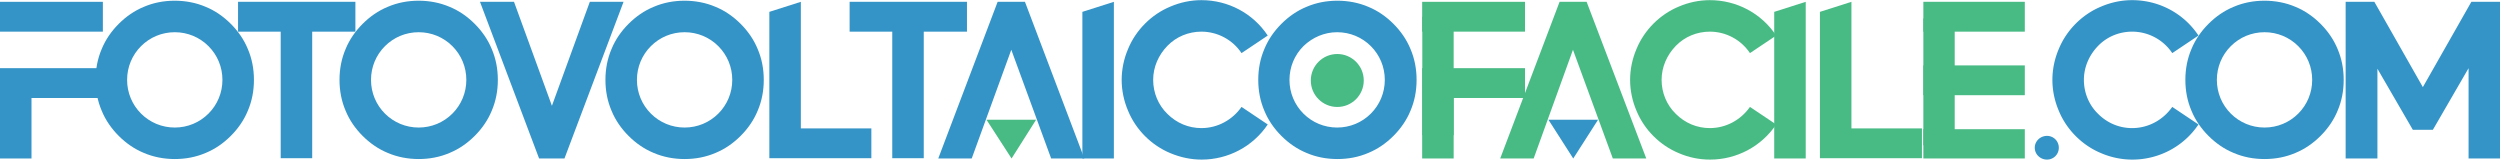 <svg xmlns="http://www.w3.org/2000/svg" viewBox="0 0 717.5 45.8" xmlns:v="https://vecta.io/nano"><g fill="#3494c7"><path d="M0 45.484h9.04v-17.36h20.48v-8.56H0v25.92zM0 .524v8.56h29.52V.524H0z"/><use href="#B"/><path d="M80.56 9.084H68.32V.524H102v8.56H89.6v36.32h-9.04V9.084z"/><use href="#B" x="70"/><path d="M137.76.524h9.76l10.88 29.84L169.28.524h9.68L162 45.484h-7.28L137.76.524z"/><use href="#B" x="146.32"/><path d="M220.8 3.404l9.04-2.88v36.32h20.24v8.56H220.8v-42zm35.28 5.68h-12.24V.524h33.68v8.56h-12.4v36.32h-9.04V9.084zm38.08-8.56h-7.84l-17.04 44.96h9.6l11.36-31.2 11.44 31.2h9.52z"/></g><path d="M290.32 45.484l-7.2-11.12h14.24z" fill="#48bb85"/><g fill="#3494c7"><use href="#C"/><path d="M335.92 43.964c-2.72-1.12-5.2-2.8-7.28-4.88s-3.76-4.56-4.88-7.28c-1.2-2.8-1.84-5.84-1.84-8.88s.64-6.08 1.84-8.88c1.12-2.72 2.8-5.2 4.88-7.28s4.56-3.76 7.28-4.88c2.8-1.2 5.84-1.84 8.88-1.84 7.68 0 14.8 3.76 19.04 10.16l-7.52 5.04c-2.56-3.84-6.88-6.16-11.52-6.16-3.68 0-7.2 1.44-9.76 4.08s-4.08 6.08-4.08 9.76 1.44 7.2 4.08 9.76c2.64 2.64 6.08 4.08 9.76 4.08 4.64 0 8.88-2.32 11.52-6.08l7.52 5.04c-4.24 6.32-11.36 10.08-18.96 10.08-3.12 0-6.08-.64-8.96-1.84zm39.04-.08c-2.72-1.12-5.12-2.8-7.2-4.88s-3.76-4.48-4.88-7.2c-1.2-2.8-1.76-5.76-1.76-8.88s.56-6.08 1.76-8.88c1.12-2.72 2.8-5.12 4.88-7.2s4.48-3.76 7.2-4.88c2.8-1.2 5.76-1.76 8.88-1.76 3.04 0 6.08.56 8.88 1.76 2.72 1.12 5.12 2.8 7.2 4.88s3.76 4.48 4.88 7.2c1.2 2.8 1.76 5.76 1.76 8.88s-.56 6.08-1.76 8.88c-1.12 2.72-2.8 5.12-4.88 7.2s-4.48 3.76-7.2 4.88c-2.8 1.2-5.76 1.76-8.88 1.76s-6.08-.56-8.88-1.76zm-.88-30.64c-2.56 2.56-4 6-4 9.68s1.44 7.12 4 9.68 6 4 9.68 4 7.12-1.44 9.68-4 4-6 4-9.68-1.44-7.12-4-9.68-6-4-9.68-4c-3.6 0-7.04 1.44-9.68 4z"/></g><g fill="#48bb85"><path d="M408.16 45.484h9.04v-17.36h20.48v-8.56h-29.52v25.92zm0-44.96v8.56h29.52V.524h-29.52z"/><path d="M455.36.524h-7.76l-17.04 44.96h9.6l11.28-31.2 11.44 31.2h9.6z"/></g><path d="M451.52 45.484l-7.12-11.12h14.24z" fill="#3494c7"/><g fill="#48bb85"><path d="M481.84 43.964c-2.72-1.12-5.2-2.8-7.28-4.88s-3.76-4.56-4.88-7.28c-1.2-2.8-1.84-5.84-1.84-8.88s.64-6.08 1.84-8.88c1.12-2.72 2.8-5.2 4.88-7.28s4.56-3.76 7.28-4.88c2.8-1.2 5.84-1.84 8.88-1.84 7.68 0 14.8 3.76 19.04 10.16l-7.52 5.04c-2.56-3.84-6.88-6.16-11.52-6.16-3.68 0-7.2 1.44-9.76 4.08s-4.08 6.08-4.08 9.76 1.44 7.2 4.08 9.76c2.64 2.64 6.08 4.08 9.76 4.08 4.64 0 8.88-2.32 11.52-6.08l7.52 5.04c-4.24 6.32-11.36 10.08-18.96 10.08-3.2 0-6.16-.64-8.96-1.84z"/><use href="#C" x="198.56"/><path d="M522.32 3.404l9.04-2.88v36.32h20.24v8.56h-29.28v-42zM552 45.484h29.12v-8.4H552v8.4zm0-18.16h29.12v-8.56H552v8.56zm0-26.8v8.56h29.12V.524H552z"/></g><g fill="#3494c7"><path d="M587.478 45.8a3.37 3.37 0 0 0 3.4-3.4 3.37 3.37 0 0 0-3.4-3.4c-1.9 0-3.5 1.5-3.5 3.4s1.6 3.4 3.5 3.4zm15.562-1.836c-2.72-1.12-5.2-2.8-7.28-4.88s-3.76-4.56-4.88-7.28c-1.2-2.8-1.84-5.84-1.84-8.88s.64-6.08 1.84-8.88c1.12-2.72 2.8-5.2 4.88-7.28s4.56-3.76 7.28-4.88c2.8-1.2 5.84-1.84 8.88-1.84 7.68 0 14.8 3.76 19.04 10.16l-7.52 5.04c-2.56-3.84-6.88-6.16-11.52-6.16-3.68 0-7.2 1.44-9.76 4.08s-4.08 6.08-4.08 9.76 1.44 7.2 4.08 9.76c2.64 2.64 6.08 4.08 9.76 4.08 4.64 0 8.88-2.32 11.52-6.08l7.52 5.04c-4.24 6.32-11.36 10.08-18.96 10.08-3.12 0-6.16-.64-8.96-1.84z"/><path d="M641.04 43.884c-2.72-1.12-5.12-2.8-7.2-4.88s-3.76-4.48-4.88-7.2c-1.2-2.8-1.76-5.76-1.76-8.88s.56-6.08 1.76-8.88c1.12-2.72 2.8-5.12 4.88-7.2s4.48-3.76 7.2-4.88c2.8-1.2 5.76-1.76 8.88-1.76 3.04 0 6.08.56 8.88 1.76 2.72 1.12 5.12 2.8 7.2 4.88s3.76 4.48 4.88 7.2c1.2 2.8 1.76 5.76 1.76 8.88s-.56 6.08-1.76 8.88c-1.12 2.72-2.8 5.12-4.88 7.2s-4.48 3.76-7.2 4.88c-2.8 1.2-5.76 1.76-8.88 1.76s-6.08-.56-8.88-1.76zm-.8-30.64c-2.56 2.56-4 6-4 9.68s1.44 7.12 4 9.68 6 4 9.68 4 7.12-1.44 9.68-4 4-6 4-9.68-1.44-7.12-4-9.68-6-4-9.68-4-7.12 1.44-9.68 4zm68.24 6.32l-10.24 17.68h-5.76l-10.16-17.52v25.76h-9.12V.524h8.24l13.92 24.48L709.28.524h8.24v44.96h-9.04v-25.92z"/></g><g fill="#48bb85"><circle cx="383.8" cy="23.1" r="7.6"/><path d="M408.2 4.8h9v34h-9zm143.8.5h9v36.4h-9z"/></g><defs ><path id="B" d="M41.28 43.884c-2.72-1.12-5.12-2.8-7.2-4.88s-3.76-4.48-4.88-7.2c-1.2-2.8-1.76-5.76-1.76-8.88s.56-6.08 1.76-8.88c1.12-2.72 2.8-5.12 4.88-7.2s4.48-3.76 7.2-4.88c2.8-1.2 5.76-1.76 8.88-1.76 3.04 0 6.08.56 8.88 1.76 2.72 1.12 5.12 2.8 7.2 4.88s3.76 4.48 4.88 7.2c1.2 2.8 1.76 5.76 1.76 8.88s-.56 6.08-1.76 8.88c-1.12 2.72-2.8 5.12-4.88 7.2s-4.48 3.76-7.2 4.88c-2.8 1.2-5.76 1.76-8.88 1.76-3.04 0-6.08-.56-8.88-1.76zm-.8-30.64c-2.56 2.56-4 6-4 9.68s1.44 7.12 4 9.68 6 4 9.68 4 7.12-1.44 9.68-4 4-6 4-9.68-1.44-7.12-4-9.68-6-4-9.68-4-7.12 1.44-9.68 4z"/><path id="C" d="M310.64 3.404l9.04-2.88v44.96h-9.04V3.404z"/></defs></svg>